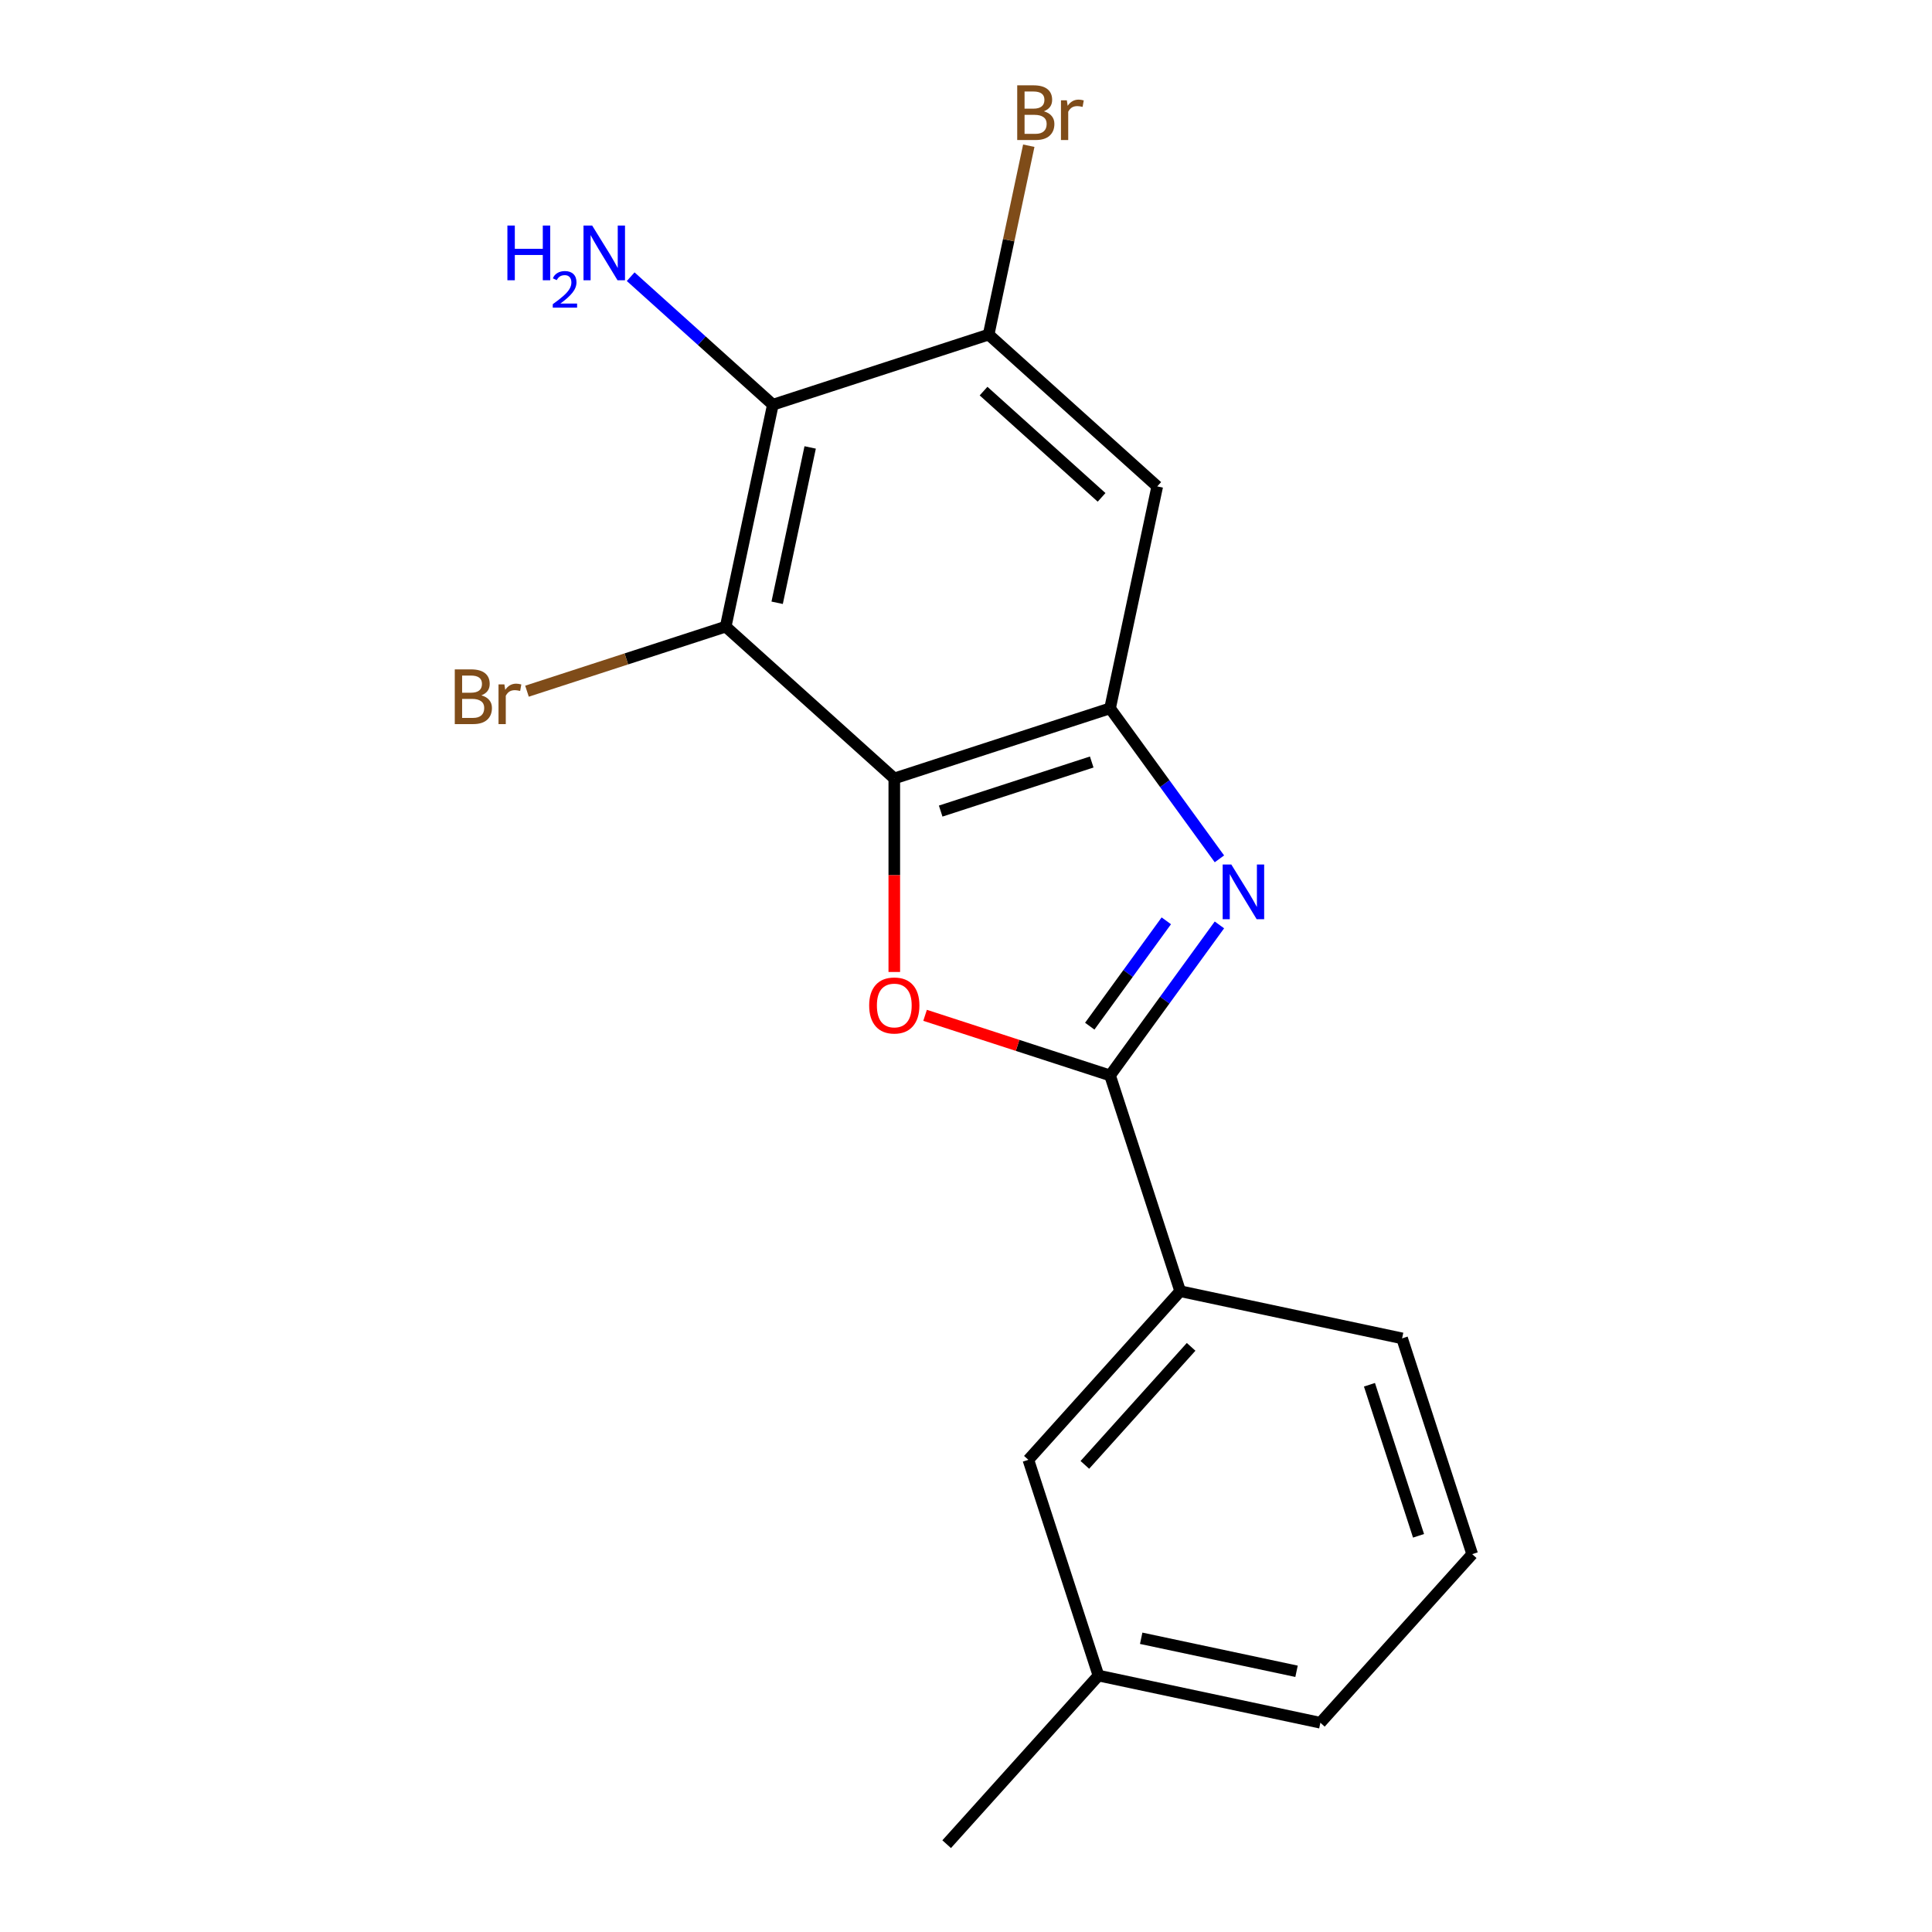 <?xml version='1.0' encoding='iso-8859-1'?>
<svg version='1.1' baseProfile='full'
              xmlns='http://www.w3.org/2000/svg'
                      xmlns:rdkit='http://www.rdkit.org/xml'
                      xmlns:xlink='http://www.w3.org/1999/xlink'
                  xml:space='preserve'
width='1000px' height='1000px' viewBox='0 0 1000 1000'>
<!-- END OF HEADER -->
<rect style='opacity:1.0;fill:#FFFFFF;stroke:none' width='1000' height='1000' x='0' y='0'> </rect>
<path class='bond-2' d='M 462.883,402.921 L 462.883,453.008' style='fill:none;fill-rule:evenodd;stroke:#000000;stroke-width:6px;stroke-linecap:butt;stroke-linejoin:miter;stroke-opacity:1' />
<path class='bond-2' d='M 462.883,453.008 L 462.883,503.096' style='fill:none;fill-rule:evenodd;stroke:#FF0000;stroke-width:6px;stroke-linecap:butt;stroke-linejoin:miter;stroke-opacity:1' />
<path class='bond-3' d='M 462.883,402.921 L 574.567,366.632' style='fill:none;fill-rule:evenodd;stroke:#000000;stroke-width:6px;stroke-linecap:butt;stroke-linejoin:miter;stroke-opacity:1' />
<path class='bond-3' d='M 486.894,419.814 L 565.073,394.412' style='fill:none;fill-rule:evenodd;stroke:#000000;stroke-width:6px;stroke-linecap:butt;stroke-linejoin:miter;stroke-opacity:1' />
<path class='bond-4' d='M 462.883,402.921 L 375.615,324.344' style='fill:none;fill-rule:evenodd;stroke:#000000;stroke-width:6px;stroke-linecap:butt;stroke-linejoin:miter;stroke-opacity:1' />
<path class='bond-0' d='M 631.171,444.541 L 602.869,405.586' style='fill:none;fill-rule:evenodd;stroke:#0000FF;stroke-width:6px;stroke-linecap:butt;stroke-linejoin:miter;stroke-opacity:1' />
<path class='bond-0' d='M 602.869,405.586 L 574.567,366.632' style='fill:none;fill-rule:evenodd;stroke:#000000;stroke-width:6px;stroke-linecap:butt;stroke-linejoin:miter;stroke-opacity:1' />
<path class='bond-19' d='M 631.171,478.732 L 602.869,517.686' style='fill:none;fill-rule:evenodd;stroke:#0000FF;stroke-width:6px;stroke-linecap:butt;stroke-linejoin:miter;stroke-opacity:1' />
<path class='bond-19' d='M 602.869,517.686 L 574.567,556.64' style='fill:none;fill-rule:evenodd;stroke:#000000;stroke-width:6px;stroke-linecap:butt;stroke-linejoin:miter;stroke-opacity:1' />
<path class='bond-19' d='M 603.68,476.613 L 583.868,503.881' style='fill:none;fill-rule:evenodd;stroke:#0000FF;stroke-width:6px;stroke-linecap:butt;stroke-linejoin:miter;stroke-opacity:1' />
<path class='bond-19' d='M 583.868,503.881 L 564.057,531.149' style='fill:none;fill-rule:evenodd;stroke:#000000;stroke-width:6px;stroke-linecap:butt;stroke-linejoin:miter;stroke-opacity:1' />
<path class='bond-1' d='M 574.567,556.64 L 526.693,541.085' style='fill:none;fill-rule:evenodd;stroke:#000000;stroke-width:6px;stroke-linecap:butt;stroke-linejoin:miter;stroke-opacity:1' />
<path class='bond-1' d='M 526.693,541.085 L 478.819,525.53' style='fill:none;fill-rule:evenodd;stroke:#FF0000;stroke-width:6px;stroke-linecap:butt;stroke-linejoin:miter;stroke-opacity:1' />
<path class='bond-8' d='M 574.567,556.64 L 610.856,668.324' style='fill:none;fill-rule:evenodd;stroke:#000000;stroke-width:6px;stroke-linecap:butt;stroke-linejoin:miter;stroke-opacity:1' />
<path class='bond-7' d='M 574.567,366.632 L 598.983,251.767' style='fill:none;fill-rule:evenodd;stroke:#000000;stroke-width:6px;stroke-linecap:butt;stroke-linejoin:miter;stroke-opacity:1' />
<path class='bond-5' d='M 375.615,324.344 L 400.03,209.478' style='fill:none;fill-rule:evenodd;stroke:#000000;stroke-width:6px;stroke-linecap:butt;stroke-linejoin:miter;stroke-opacity:1' />
<path class='bond-5' d='M 402.25,311.997 L 419.341,231.591' style='fill:none;fill-rule:evenodd;stroke:#000000;stroke-width:6px;stroke-linecap:butt;stroke-linejoin:miter;stroke-opacity:1' />
<path class='bond-10' d='M 375.615,324.344 L 324.191,341.052' style='fill:none;fill-rule:evenodd;stroke:#000000;stroke-width:6px;stroke-linecap:butt;stroke-linejoin:miter;stroke-opacity:1' />
<path class='bond-10' d='M 324.191,341.052 L 272.767,357.761' style='fill:none;fill-rule:evenodd;stroke:#7F4C19;stroke-width:6px;stroke-linecap:butt;stroke-linejoin:miter;stroke-opacity:1' />
<path class='bond-6' d='M 400.03,209.478 L 511.714,173.19' style='fill:none;fill-rule:evenodd;stroke:#000000;stroke-width:6px;stroke-linecap:butt;stroke-linejoin:miter;stroke-opacity:1' />
<path class='bond-11' d='M 400.03,209.478 L 363.234,176.347' style='fill:none;fill-rule:evenodd;stroke:#000000;stroke-width:6px;stroke-linecap:butt;stroke-linejoin:miter;stroke-opacity:1' />
<path class='bond-11' d='M 363.234,176.347 L 326.437,143.215' style='fill:none;fill-rule:evenodd;stroke:#0000FF;stroke-width:6px;stroke-linecap:butt;stroke-linejoin:miter;stroke-opacity:1' />
<path class='bond-12' d='M 511.714,173.19 L 522.105,124.305' style='fill:none;fill-rule:evenodd;stroke:#000000;stroke-width:6px;stroke-linecap:butt;stroke-linejoin:miter;stroke-opacity:1' />
<path class='bond-12' d='M 522.105,124.305 L 532.496,75.421' style='fill:none;fill-rule:evenodd;stroke:#7F4C19;stroke-width:6px;stroke-linecap:butt;stroke-linejoin:miter;stroke-opacity:1' />
<path class='bond-18' d='M 511.714,173.19 L 598.983,251.767' style='fill:none;fill-rule:evenodd;stroke:#000000;stroke-width:6px;stroke-linecap:butt;stroke-linejoin:miter;stroke-opacity:1' />
<path class='bond-18' d='M 509.089,202.43 L 570.177,257.434' style='fill:none;fill-rule:evenodd;stroke:#000000;stroke-width:6px;stroke-linecap:butt;stroke-linejoin:miter;stroke-opacity:1' />
<path class='bond-9' d='M 610.856,668.324 L 532.279,755.593' style='fill:none;fill-rule:evenodd;stroke:#000000;stroke-width:6px;stroke-linecap:butt;stroke-linejoin:miter;stroke-opacity:1' />
<path class='bond-9' d='M 616.523,697.13 L 561.519,758.218' style='fill:none;fill-rule:evenodd;stroke:#000000;stroke-width:6px;stroke-linecap:butt;stroke-linejoin:miter;stroke-opacity:1' />
<path class='bond-14' d='M 610.856,668.324 L 725.721,692.74' style='fill:none;fill-rule:evenodd;stroke:#000000;stroke-width:6px;stroke-linecap:butt;stroke-linejoin:miter;stroke-opacity:1' />
<path class='bond-13' d='M 532.279,755.593 L 568.567,867.277' style='fill:none;fill-rule:evenodd;stroke:#000000;stroke-width:6px;stroke-linecap:butt;stroke-linejoin:miter;stroke-opacity:1' />
<path class='bond-17' d='M 568.567,867.277 L 489.99,954.545' style='fill:none;fill-rule:evenodd;stroke:#000000;stroke-width:6px;stroke-linecap:butt;stroke-linejoin:miter;stroke-opacity:1' />
<path class='bond-20' d='M 568.567,867.277 L 683.432,891.692' style='fill:none;fill-rule:evenodd;stroke:#000000;stroke-width:6px;stroke-linecap:butt;stroke-linejoin:miter;stroke-opacity:1' />
<path class='bond-20' d='M 590.68,847.966 L 671.086,865.057' style='fill:none;fill-rule:evenodd;stroke:#000000;stroke-width:6px;stroke-linecap:butt;stroke-linejoin:miter;stroke-opacity:1' />
<path class='bond-15' d='M 725.721,692.74 L 762.009,804.424' style='fill:none;fill-rule:evenodd;stroke:#000000;stroke-width:6px;stroke-linecap:butt;stroke-linejoin:miter;stroke-opacity:1' />
<path class='bond-15' d='M 708.828,716.75 L 734.229,794.929' style='fill:none;fill-rule:evenodd;stroke:#000000;stroke-width:6px;stroke-linecap:butt;stroke-linejoin:miter;stroke-opacity:1' />
<path class='bond-16' d='M 762.009,804.424 L 683.432,891.692' style='fill:none;fill-rule:evenodd;stroke:#000000;stroke-width:6px;stroke-linecap:butt;stroke-linejoin:miter;stroke-opacity:1' />
<path  class='atom-1' d='M 637.332 447.476
L 646.612 462.476
Q 647.532 463.956, 649.012 466.636
Q 650.492 469.316, 650.572 469.476
L 650.572 447.476
L 654.332 447.476
L 654.332 475.796
L 650.452 475.796
L 640.492 459.396
Q 639.332 457.476, 638.092 455.276
Q 636.892 453.076, 636.532 452.396
L 636.532 475.796
L 632.852 475.796
L 632.852 447.476
L 637.332 447.476
' fill='#0000FF'/>
<path  class='atom-3' d='M 449.883 520.432
Q 449.883 513.632, 453.243 509.832
Q 456.603 506.032, 462.883 506.032
Q 469.163 506.032, 472.523 509.832
Q 475.883 513.632, 475.883 520.432
Q 475.883 527.312, 472.483 531.232
Q 469.083 535.112, 462.883 535.112
Q 456.643 535.112, 453.243 531.232
Q 449.883 527.352, 449.883 520.432
M 462.883 531.912
Q 467.203 531.912, 469.523 529.032
Q 471.883 526.112, 471.883 520.432
Q 471.883 514.872, 469.523 512.072
Q 467.203 509.232, 462.883 509.232
Q 458.563 509.232, 456.203 512.032
Q 453.883 514.832, 453.883 520.432
Q 453.883 526.152, 456.203 529.032
Q 458.563 531.912, 462.883 531.912
' fill='#FF0000'/>
<path  class='atom-11' d='M 249.151 359.912
Q 251.871 360.672, 253.231 362.352
Q 254.631 363.992, 254.631 366.432
Q 254.631 370.352, 252.111 372.592
Q 249.631 374.792, 244.911 374.792
L 235.391 374.792
L 235.391 346.472
L 243.751 346.472
Q 248.591 346.472, 251.031 348.432
Q 253.471 350.392, 253.471 353.992
Q 253.471 358.272, 249.151 359.912
M 239.191 349.672
L 239.191 358.552
L 243.751 358.552
Q 246.551 358.552, 247.991 357.432
Q 249.471 356.272, 249.471 353.992
Q 249.471 349.672, 243.751 349.672
L 239.191 349.672
M 244.911 371.592
Q 247.671 371.592, 249.151 370.272
Q 250.631 368.952, 250.631 366.432
Q 250.631 364.112, 248.991 362.952
Q 247.391 361.752, 244.311 361.752
L 239.191 361.752
L 239.191 371.592
L 244.911 371.592
' fill='#7F4C19'/>
<path  class='atom-11' d='M 261.071 354.232
L 261.511 357.072
Q 263.671 353.872, 267.191 353.872
Q 268.311 353.872, 269.831 354.272
L 269.231 357.632
Q 267.511 357.232, 266.551 357.232
Q 264.871 357.232, 263.751 357.912
Q 262.671 358.552, 261.791 360.112
L 261.791 374.792
L 258.031 374.792
L 258.031 354.232
L 261.071 354.232
' fill='#7F4C19'/>
<path  class='atom-12' d='M 262.629 116.741
L 266.469 116.741
L 266.469 128.781
L 280.949 128.781
L 280.949 116.741
L 284.789 116.741
L 284.789 145.061
L 280.949 145.061
L 280.949 131.981
L 266.469 131.981
L 266.469 145.061
L 262.629 145.061
L 262.629 116.741
' fill='#0000FF'/>
<path  class='atom-12' d='M 286.162 144.068
Q 286.848 142.299, 288.485 141.322
Q 290.122 140.319, 292.392 140.319
Q 295.217 140.319, 296.801 141.85
Q 298.385 143.381, 298.385 146.101
Q 298.385 148.873, 296.326 151.46
Q 294.293 154.047, 290.069 157.109
L 298.702 157.109
L 298.702 159.221
L 286.109 159.221
L 286.109 157.453
Q 289.594 154.971, 291.653 153.123
Q 293.739 151.275, 294.742 149.612
Q 295.745 147.949, 295.745 146.233
Q 295.745 144.437, 294.847 143.434
Q 293.95 142.431, 292.392 142.431
Q 290.887 142.431, 289.884 143.038
Q 288.881 143.645, 288.168 144.992
L 286.162 144.068
' fill='#0000FF'/>
<path  class='atom-12' d='M 306.502 116.741
L 315.782 131.741
Q 316.702 133.221, 318.182 135.901
Q 319.662 138.581, 319.742 138.741
L 319.742 116.741
L 323.502 116.741
L 323.502 145.061
L 319.622 145.061
L 309.662 128.661
Q 308.502 126.741, 307.262 124.541
Q 306.062 122.341, 305.702 121.661
L 305.702 145.061
L 302.022 145.061
L 302.022 116.741
L 306.502 116.741
' fill='#0000FF'/>
<path  class='atom-13' d='M 540.27 57.605
Q 542.99 58.365, 544.35 60.045
Q 545.75 61.685, 545.75 64.125
Q 545.75 68.045, 543.23 70.285
Q 540.75 72.485, 536.03 72.485
L 526.51 72.485
L 526.51 44.165
L 534.87 44.165
Q 539.71 44.165, 542.15 46.125
Q 544.59 48.085, 544.59 51.685
Q 544.59 55.965, 540.27 57.605
M 530.31 47.365
L 530.31 56.245
L 534.87 56.245
Q 537.67 56.245, 539.11 55.125
Q 540.59 53.965, 540.59 51.685
Q 540.59 47.365, 534.87 47.365
L 530.31 47.365
M 536.03 69.285
Q 538.79 69.285, 540.27 67.965
Q 541.75 66.645, 541.75 64.125
Q 541.75 61.805, 540.11 60.645
Q 538.51 59.445, 535.43 59.445
L 530.31 59.445
L 530.31 69.285
L 536.03 69.285
' fill='#7F4C19'/>
<path  class='atom-13' d='M 552.19 51.925
L 552.63 54.765
Q 554.79 51.565, 558.31 51.565
Q 559.43 51.565, 560.95 51.965
L 560.35 55.325
Q 558.63 54.925, 557.67 54.925
Q 555.99 54.925, 554.87 55.605
Q 553.79 56.245, 552.91 57.805
L 552.91 72.485
L 549.15 72.485
L 549.15 51.925
L 552.19 51.925
' fill='#7F4C19'/>
</svg>
